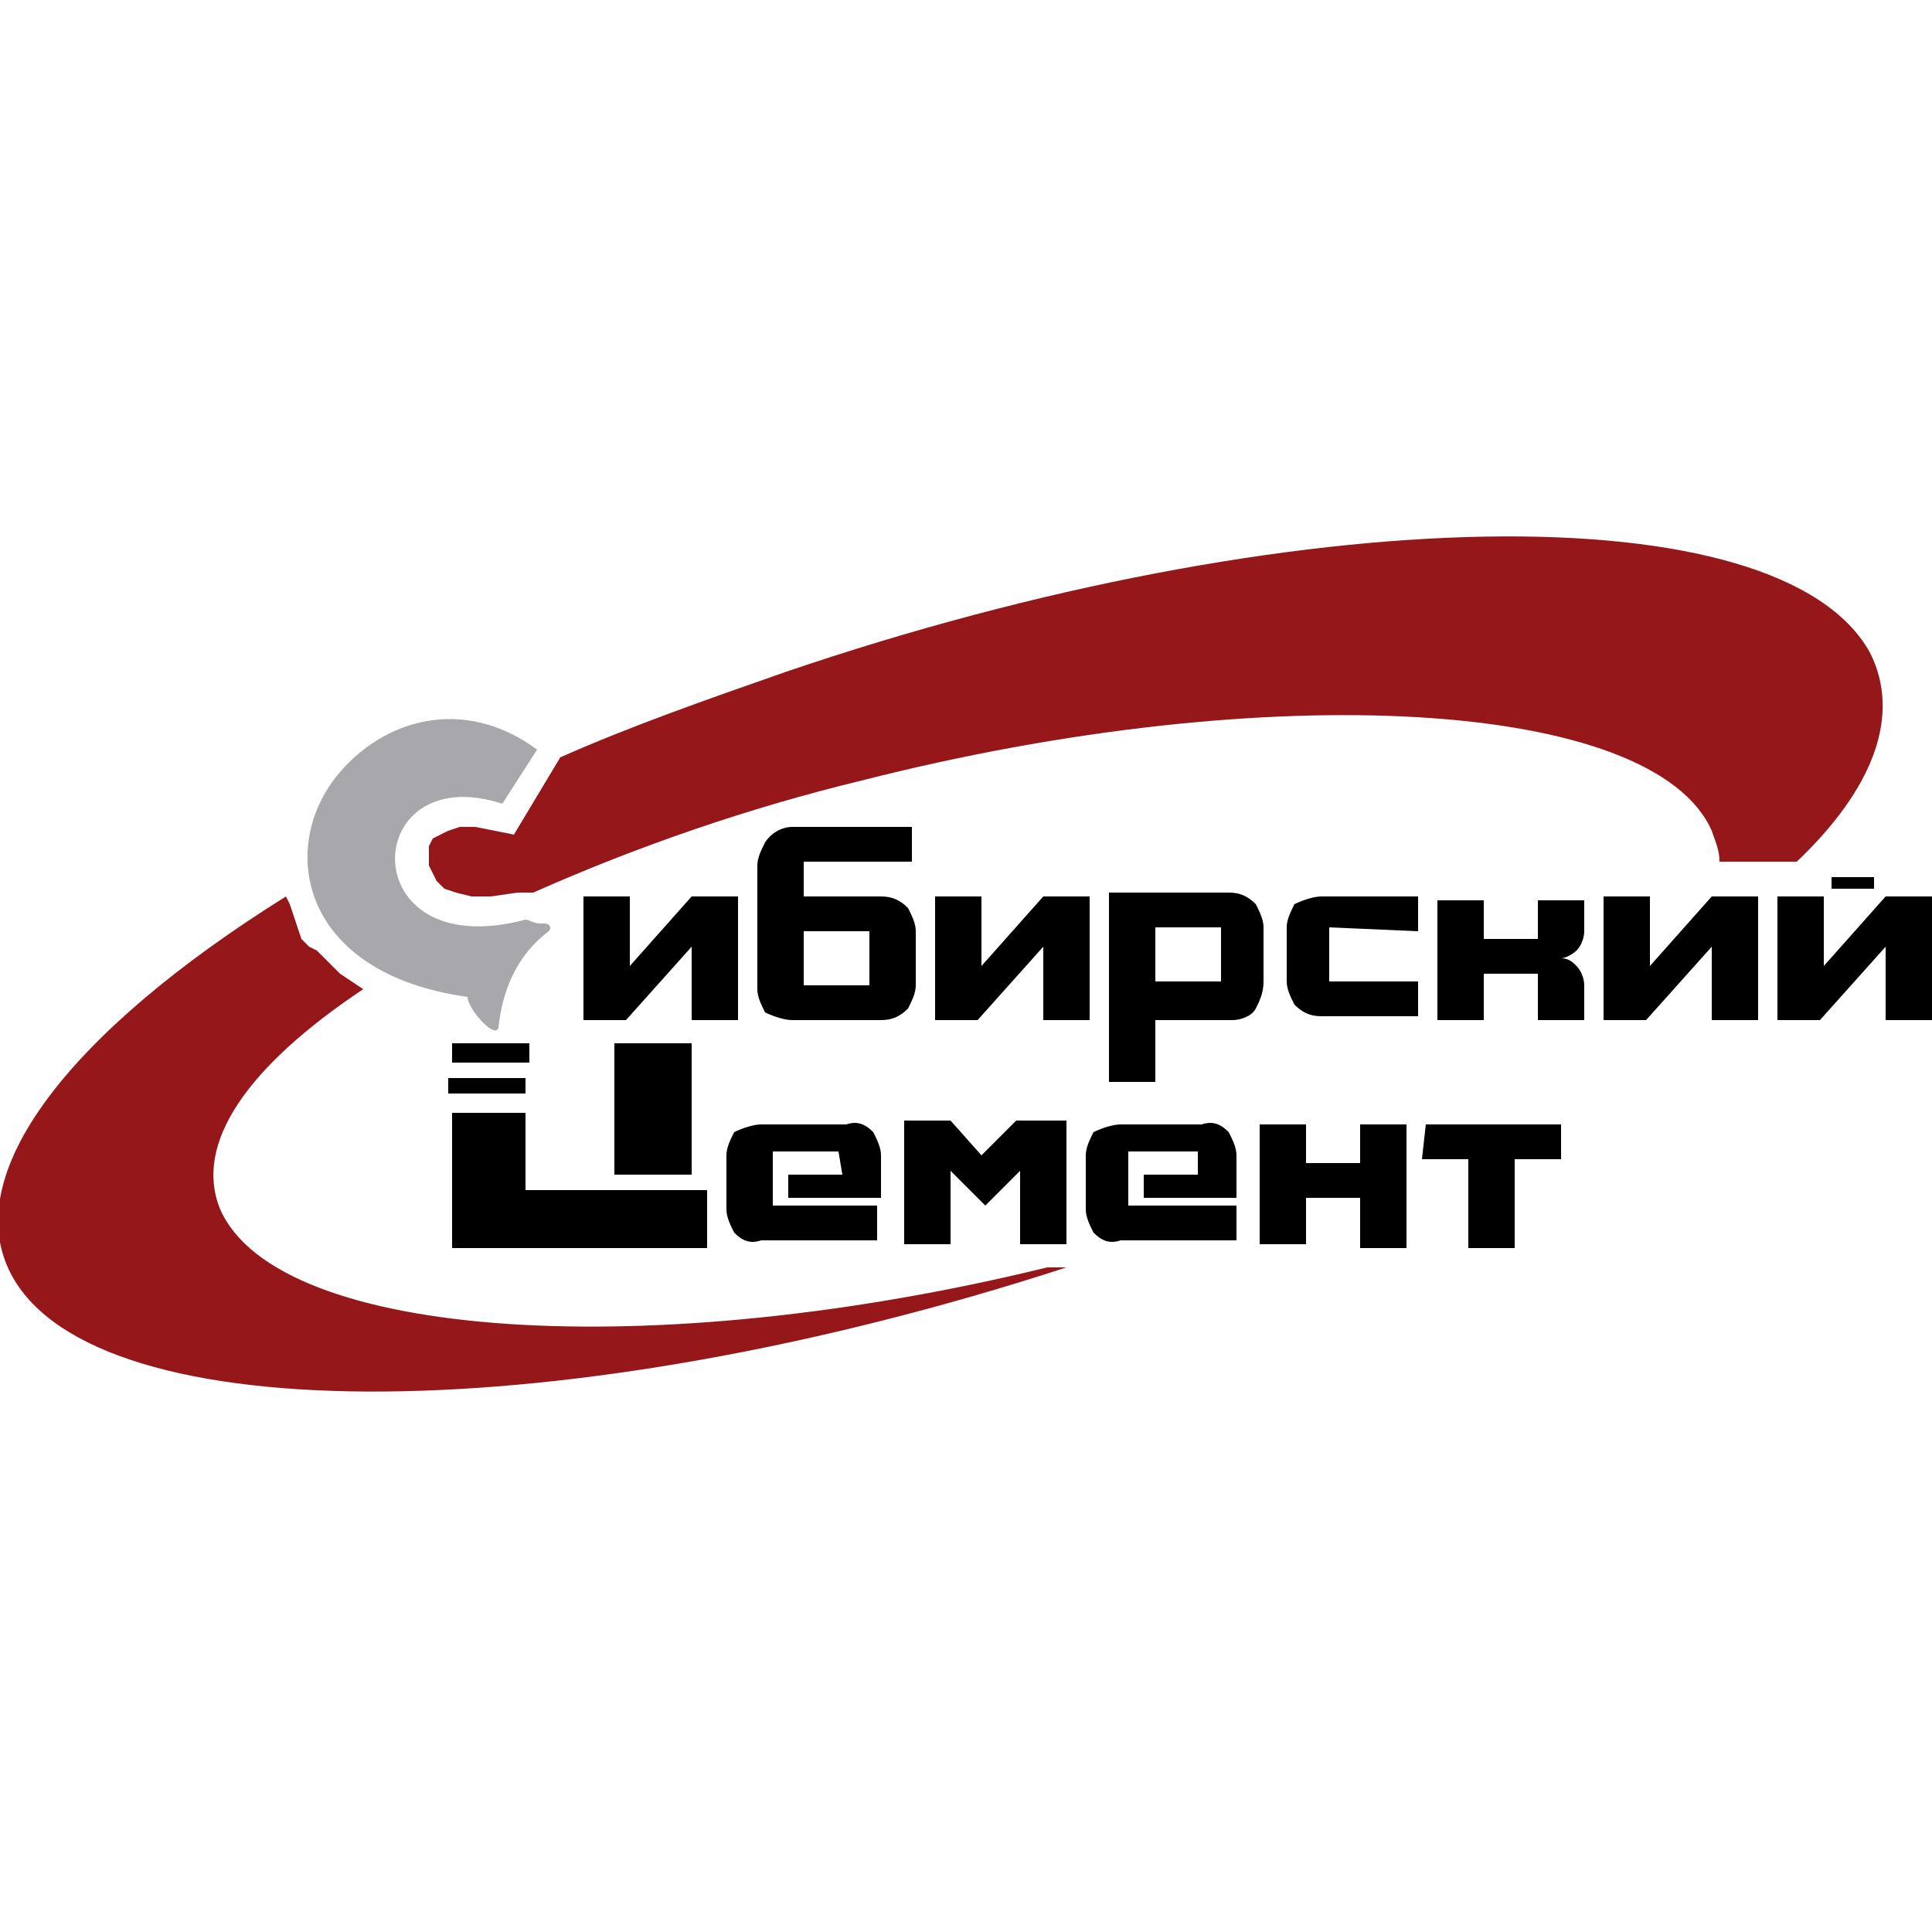 <?xml version="1.0" encoding="utf-8"?>
<!-- Generator: Adobe Illustrator 23.0.2, SVG Export Plug-In . SVG Version: 6.00 Build 0)  -->
<svg version="1.1" id="Layer_1" xmlns="http://www.w3.org/2000/svg" xmlns:xlink="http://www.w3.org/1999/xlink" x="0px" y="0px"
	 viewBox="0 0 50 50" style="enable-background:new 0 0 50 50;" xml:space="preserve">
<style type="text/css">
	.st0{fill-rule:evenodd;clip-rule:evenodd;fill:#A7A7AC;}
	.st1{fill:#96171A;}
	.st2{fill-rule:evenodd;clip-rule:evenodd;}
</style>
<g>
	<path class="st0" d="M12.1,25.8c-4.3-0.6-4.9-3.8-3.4-5.7c1.2-1.5,3.3-2.1,5.2-0.7L13,20.8c-3.7-1.2-3.9,4.2,0.6,3
		c0.1,0,0.2,0.1,0.4,0.1l0.1,0c0.1,0,0.2,0.1,0.1,0.2c-0.8,0.6-1.2,1.5-1.3,2.5C12.8,26.9,12.1,26.1,12.1,25.8z"/>
	<path class="st1" d="M48.4,16.9c-2.3-4.2-14.9-4-28.1,0.5c-2,0.7-4,1.4-5.8,2.2l-1.2,2l-1-0.2h-0.4l-0.3,0.1l-0.2,0.1l-0.2,0.1
		l-0.1,0.2L11.1,22l0,0.2l0,0.2l0.1,0.2l0.1,0.2l0.2,0.2l0.3,0.1l0.4,0.1l0.5,0l0.7-0.1h0.1l0.1,0l0.1,0l0.1,0l0,0
		c2.7-1.2,5.6-2.2,8.5-2.9c10.6-2.7,20.5-2.1,22,1.3c0.1,0.3,0.2,0.5,0.2,0.8h2C48.5,20.4,49.2,18.5,48.4,16.9z M5.7,31.3
		c-0.7-1.7,0.7-3.7,3.7-5.7l-0.3-0.2l-0.3-0.2l-0.2-0.2l-0.2-0.2l-0.2-0.2L8,24.5l-0.2-0.2L7.7,24l-0.1-0.3l-0.1-0.3l-0.1-0.2
		c-5.6,3.5-8.5,7.2-7.1,9.8c2.2,4.1,14.4,4,27.3-0.2h-0.5C16.9,35.3,7.2,34.7,5.7,31.3z"/>
	<path class="st2" d="M15.1,23.2h1.2V25l1.6-1.8h1.2v3.2h-1.2v-1.9l-1.7,1.9h-1.1V23.2z M20.5,21.4h3.1v0.9h-2.8v0.9h2
		c0.3,0,0.5,0.1,0.7,0.3c0.1,0.2,0.2,0.4,0.2,0.6v1.4c0,0.2-0.1,0.4-0.2,0.6c-0.2,0.2-0.4,0.3-0.7,0.3h-2.3c-0.2,0-0.5-0.1-0.7-0.2
		c-0.1-0.2-0.2-0.4-0.2-0.6v-3.2c0-0.2,0.1-0.4,0.2-0.6C20,21.5,20.3,21.4,20.5,21.4L20.5,21.4z M20.8,24.1v1.4h1.7v-1.4H20.8z
		 M24.2,23.2h1.2V25l1.6-1.8h1.2v3.2H27v-1.9l-1.7,1.9h-1.1L24.2,23.2L24.2,23.2z M29.9,26.4h2c0.2,0,0.5-0.1,0.6-0.3
		c0.1-0.2,0.2-0.4,0.2-0.7V24c0-0.2-0.1-0.4-0.2-0.6c-0.2-0.2-0.4-0.3-0.7-0.3h-3.1V28h1.2L29.9,26.4L29.9,26.4z M29.9,24h1.7v1.4
		h-1.7V24z M36.7,24.1v-0.9h-2.5c-0.2,0-0.5,0.1-0.7,0.2c-0.1,0.2-0.2,0.4-0.2,0.6v1.4c0,0.2,0.1,0.4,0.2,0.6
		c0.2,0.2,0.4,0.3,0.7,0.3h2.5v-0.9h-2.3v-1.4L36.7,24.1z M37.2,23.2v3.2h1.2v-1.2h1.4v1.2H41v-0.9c0-0.2-0.1-0.4-0.2-0.5
		c-0.1-0.1-0.2-0.2-0.4-0.2c0.1,0,0.3-0.1,0.4-0.2c0.1-0.1,0.2-0.3,0.2-0.5v-0.8h-1.2v1h-1.4v-1H37.2z M41.5,23.2h1.2V25l1.6-1.8
		h1.2v3.2h-1.2v-1.9l-1.7,1.9h-1.1L41.5,23.2L41.5,23.2z M47.4,22.7h1.1V23h-1.1L47.4,22.7L47.4,22.7z M46,23.2h1.2V25l1.6-1.8H50
		v3.2h-1.2v-1.9l-1.7,1.9H46L46,23.2z M11.7,27h2v0.5h-2V27z M13.6,27.9v0.4h-2v-0.4H13.6z M13.6,28.8v2h4.7v1.5h-6.6v-3.5H13.6z
		 M15.9,27v3.4h2V27H15.9z M21.8,30.4h-1.4l0,0.6h2.4v-1.1c0-0.2-0.1-0.4-0.2-0.6c-0.2-0.2-0.4-0.3-0.7-0.2h-2.2
		c-0.2,0-0.5,0.1-0.7,0.2c-0.1,0.2-0.2,0.4-0.2,0.6v1.4c0,0.2,0.1,0.4,0.2,0.6c0.2,0.2,0.4,0.3,0.7,0.2h3v-0.9h-2.7v-1.4h1.7
		L21.8,30.4L21.8,30.4z M26.3,29l-0.9,0.9L24.6,29h-1.2v3.2h1.2v-1.9l0.9,0.9l0.9-0.9v1.9h1.2V29H26.3z M31,30.4h-1.4l0,0.6H32v-1.1
		c0-0.2-0.1-0.4-0.2-0.6c-0.2-0.2-0.4-0.3-0.7-0.2H29c-0.2,0-0.5,0.1-0.7,0.2c-0.1,0.2-0.2,0.4-0.2,0.6v1.4c0,0.2,0.1,0.4,0.2,0.6
		c0.2,0.2,0.4,0.3,0.7,0.2h3v-0.9h-2.8v-1.4H31L31,30.4L31,30.4z M32.6,29.1h1.2v1h1.4v-1h1.2v3.2h-1.2V31h-1.4v1.2h-1.2L32.6,29.1
		L32.6,29.1z M36.9,29.1h3.5v0.9h-1.2v2.3H38v-2.3h-1.2L36.9,29.1z"/>
</g>
</svg>
